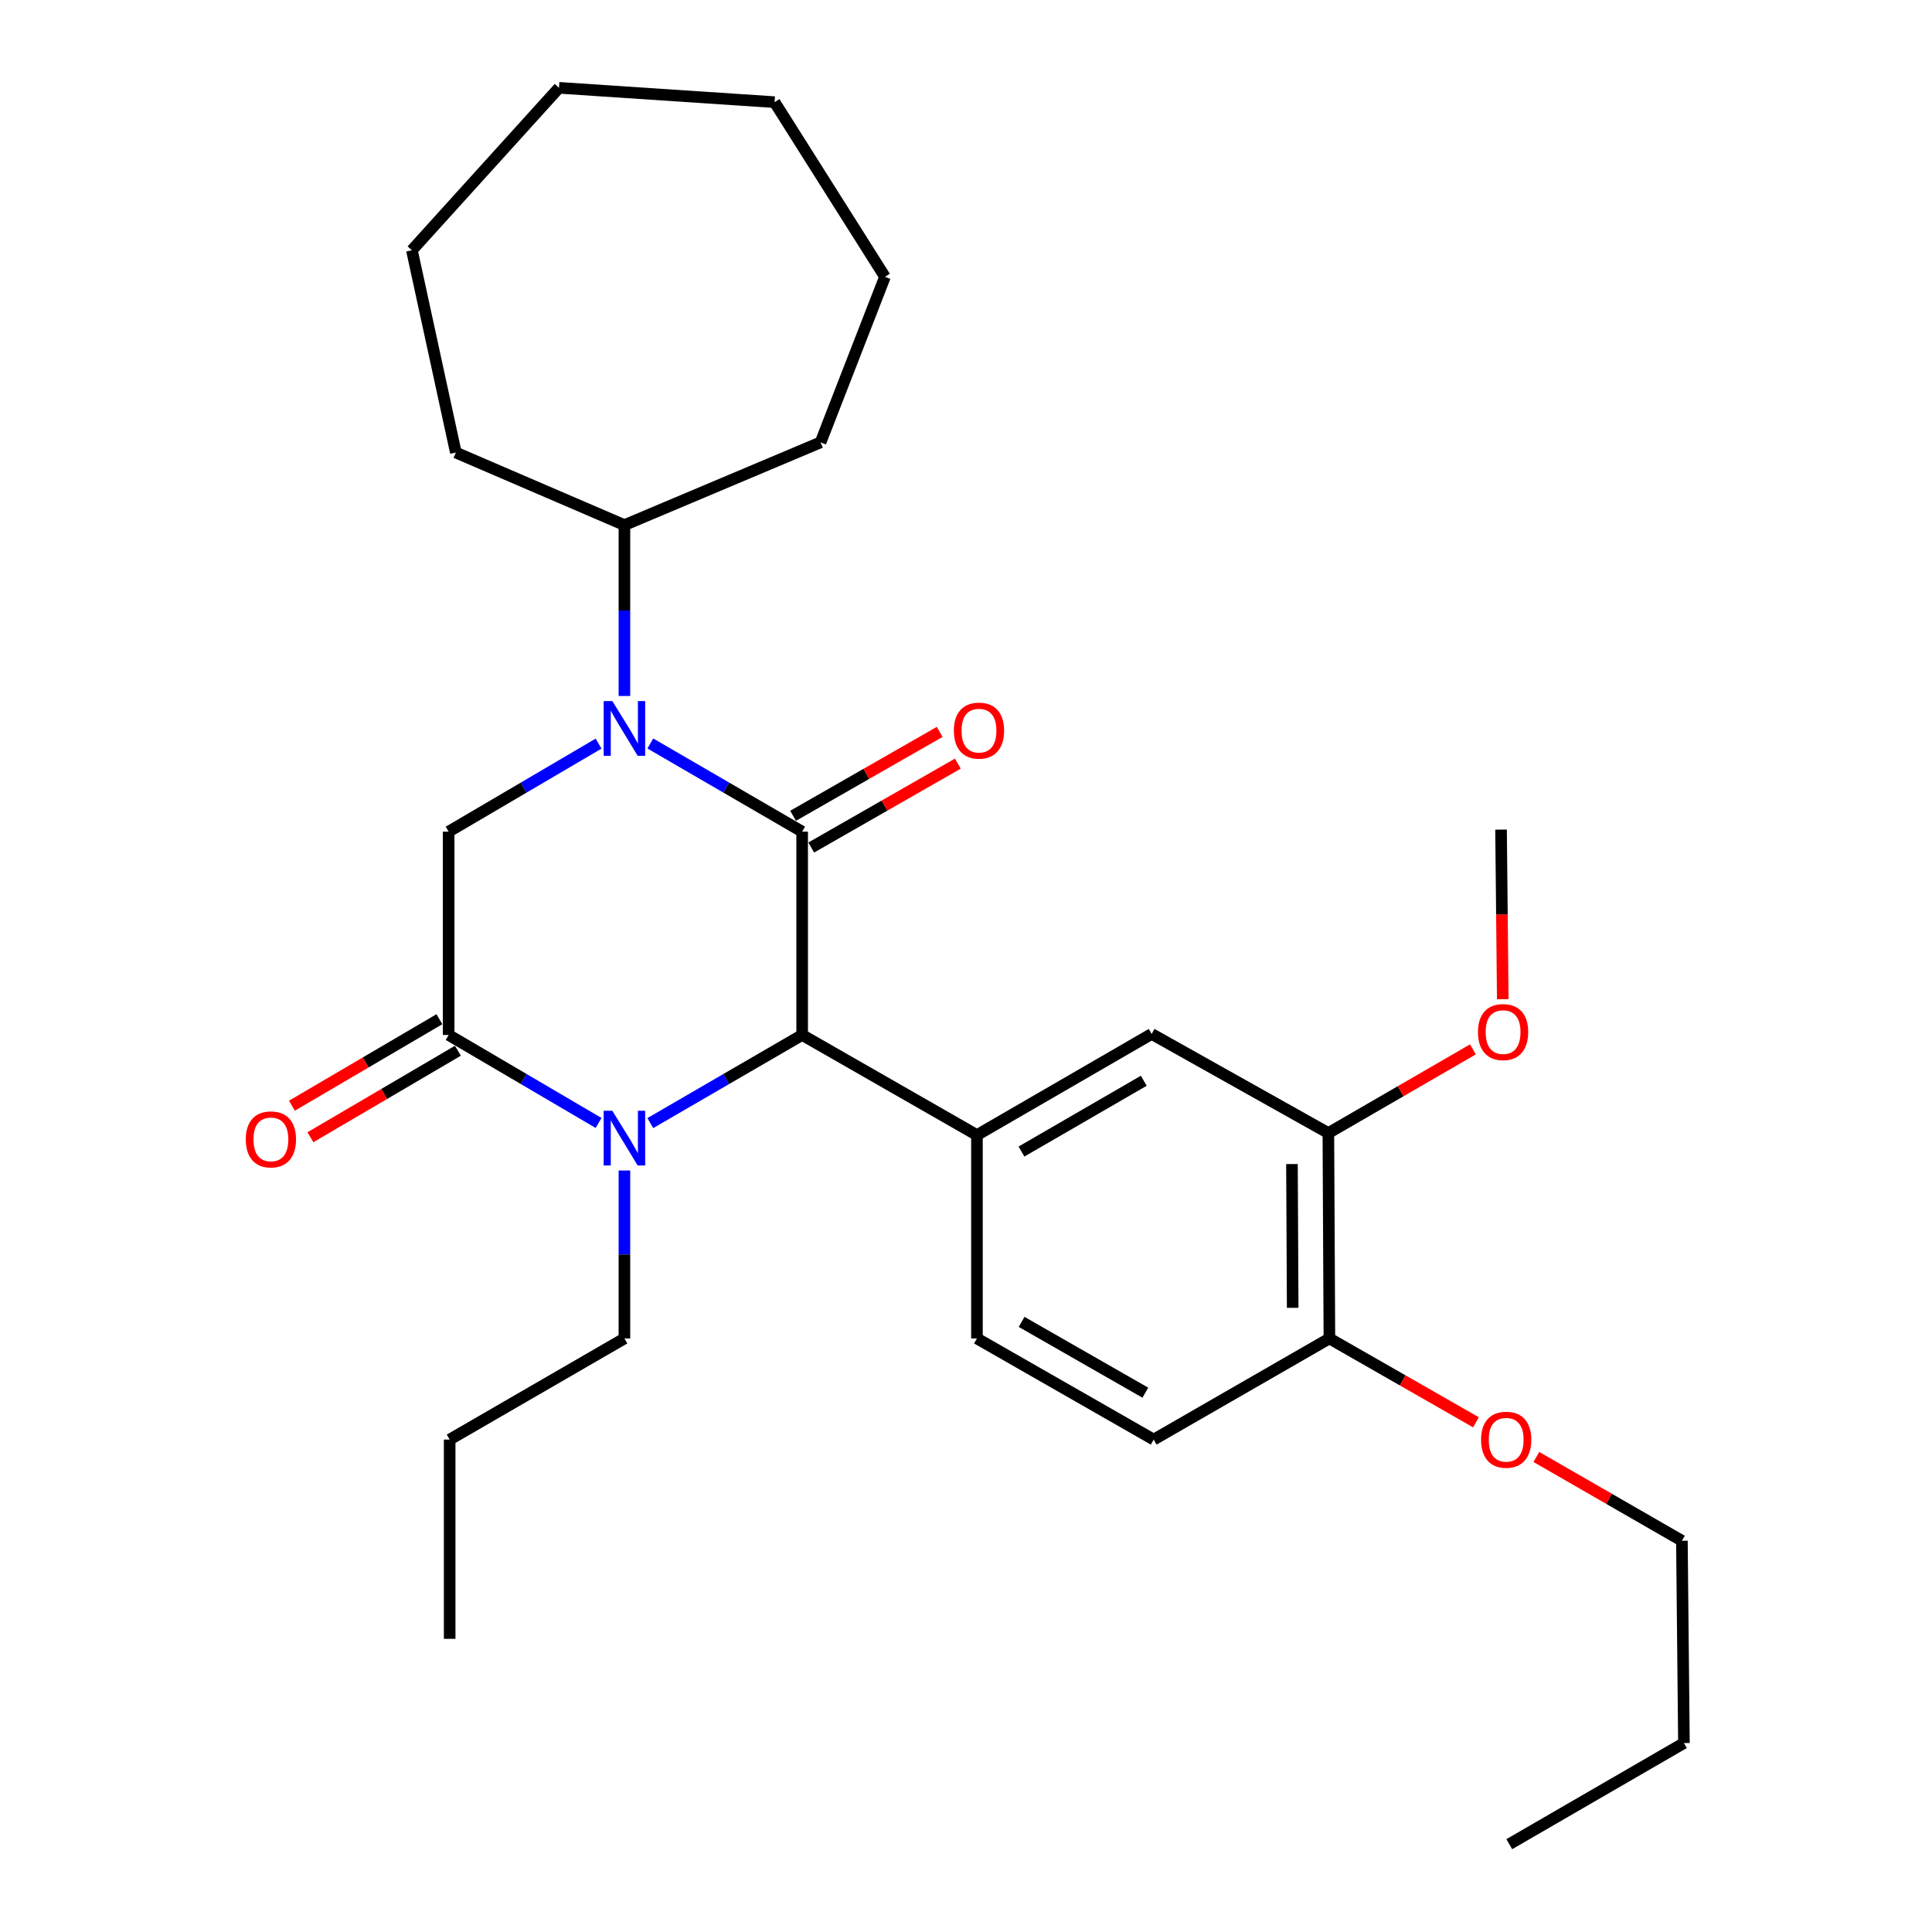 <?xml version='1.0' encoding='iso-8859-1'?>
<svg version='1.1' baseProfile='full'
              xmlns='http://www.w3.org/2000/svg'
                      xmlns:rdkit='http://www.rdkit.org/xml'
                      xmlns:xlink='http://www.w3.org/1999/xlink'
                  xml:space='preserve'
width='1000px' height='1000px' viewBox='0 0 1000 1000'>
<!-- END OF HEADER -->
<rect style='opacity:1.0;fill:#FFFFFF;stroke:none' width='1000' height='1000' x='0' y='0'> </rect>
<path class='bond-0' d='M 415.196,430.467 L 375.897,407.643' style='fill:none;fill-rule:evenodd;stroke:#000000;stroke-width:6px;stroke-linecap:butt;stroke-linejoin:miter;stroke-opacity:1' />
<path class='bond-0' d='M 375.897,407.643 L 336.599,384.82' style='fill:none;fill-rule:evenodd;stroke:#0000FF;stroke-width:6px;stroke-linecap:butt;stroke-linejoin:miter;stroke-opacity:1' />
<path class='bond-2' d='M 415.196,430.467 L 415.196,535.697' style='fill:none;fill-rule:evenodd;stroke:#000000;stroke-width:6px;stroke-linecap:butt;stroke-linejoin:miter;stroke-opacity:1' />
<path class='bond-8' d='M 419.895,438.678 L 457.838,416.963' style='fill:none;fill-rule:evenodd;stroke:#000000;stroke-width:6px;stroke-linecap:butt;stroke-linejoin:miter;stroke-opacity:1' />
<path class='bond-8' d='M 457.838,416.963 L 495.781,395.248' style='fill:none;fill-rule:evenodd;stroke:#FF0000;stroke-width:6px;stroke-linecap:butt;stroke-linejoin:miter;stroke-opacity:1' />
<path class='bond-8' d='M 410.497,422.256 L 448.44,400.541' style='fill:none;fill-rule:evenodd;stroke:#000000;stroke-width:6px;stroke-linecap:butt;stroke-linejoin:miter;stroke-opacity:1' />
<path class='bond-8' d='M 448.44,400.541 L 486.383,378.826' style='fill:none;fill-rule:evenodd;stroke:#FF0000;stroke-width:6px;stroke-linecap:butt;stroke-linejoin:miter;stroke-opacity:1' />
<path class='bond-4' d='M 309.822,384.894 L 271.023,407.68' style='fill:none;fill-rule:evenodd;stroke:#0000FF;stroke-width:6px;stroke-linecap:butt;stroke-linejoin:miter;stroke-opacity:1' />
<path class='bond-4' d='M 271.023,407.68 L 232.223,430.467' style='fill:none;fill-rule:evenodd;stroke:#000000;stroke-width:6px;stroke-linecap:butt;stroke-linejoin:miter;stroke-opacity:1' />
<path class='bond-9' d='M 323.2,360.246 L 323.2,316.016' style='fill:none;fill-rule:evenodd;stroke:#0000FF;stroke-width:6px;stroke-linecap:butt;stroke-linejoin:miter;stroke-opacity:1' />
<path class='bond-9' d='M 323.2,316.016 L 323.2,271.787' style='fill:none;fill-rule:evenodd;stroke:#000000;stroke-width:6px;stroke-linecap:butt;stroke-linejoin:miter;stroke-opacity:1' />
<path class='bond-1' d='M 336.599,581.317 L 375.897,558.507' style='fill:none;fill-rule:evenodd;stroke:#0000FF;stroke-width:6px;stroke-linecap:butt;stroke-linejoin:miter;stroke-opacity:1' />
<path class='bond-1' d='M 375.897,558.507 L 415.196,535.697' style='fill:none;fill-rule:evenodd;stroke:#000000;stroke-width:6px;stroke-linecap:butt;stroke-linejoin:miter;stroke-opacity:1' />
<path class='bond-3' d='M 309.822,581.243 L 271.023,558.47' style='fill:none;fill-rule:evenodd;stroke:#0000FF;stroke-width:6px;stroke-linecap:butt;stroke-linejoin:miter;stroke-opacity:1' />
<path class='bond-3' d='M 271.023,558.47 L 232.223,535.697' style='fill:none;fill-rule:evenodd;stroke:#000000;stroke-width:6px;stroke-linecap:butt;stroke-linejoin:miter;stroke-opacity:1' />
<path class='bond-14' d='M 323.2,605.847 L 323.2,649.313' style='fill:none;fill-rule:evenodd;stroke:#0000FF;stroke-width:6px;stroke-linecap:butt;stroke-linejoin:miter;stroke-opacity:1' />
<path class='bond-14' d='M 323.2,649.313 L 323.2,692.779' style='fill:none;fill-rule:evenodd;stroke:#000000;stroke-width:6px;stroke-linecap:butt;stroke-linejoin:miter;stroke-opacity:1' />
<path class='bond-5' d='M 415.196,535.697 L 505.667,587.518' style='fill:none;fill-rule:evenodd;stroke:#000000;stroke-width:6px;stroke-linecap:butt;stroke-linejoin:miter;stroke-opacity:1' />
<path class='bond-10' d='M 227.437,527.537 L 189.267,549.925' style='fill:none;fill-rule:evenodd;stroke:#000000;stroke-width:6px;stroke-linecap:butt;stroke-linejoin:miter;stroke-opacity:1' />
<path class='bond-10' d='M 189.267,549.925 L 151.097,572.313' style='fill:none;fill-rule:evenodd;stroke:#FF0000;stroke-width:6px;stroke-linecap:butt;stroke-linejoin:miter;stroke-opacity:1' />
<path class='bond-10' d='M 237.009,543.857 L 198.84,566.245' style='fill:none;fill-rule:evenodd;stroke:#000000;stroke-width:6px;stroke-linecap:butt;stroke-linejoin:miter;stroke-opacity:1' />
<path class='bond-10' d='M 198.84,566.245 L 160.67,588.633' style='fill:none;fill-rule:evenodd;stroke:#FF0000;stroke-width:6px;stroke-linecap:butt;stroke-linejoin:miter;stroke-opacity:1' />
<path class='bond-29' d='M 232.223,535.697 L 232.223,430.467' style='fill:none;fill-rule:evenodd;stroke:#000000;stroke-width:6px;stroke-linecap:butt;stroke-linejoin:miter;stroke-opacity:1' />
<path class='bond-6' d='M 505.667,587.518 L 596.097,535.171' style='fill:none;fill-rule:evenodd;stroke:#000000;stroke-width:6px;stroke-linecap:butt;stroke-linejoin:miter;stroke-opacity:1' />
<path class='bond-6' d='M 528.711,596.041 L 592.012,559.398' style='fill:none;fill-rule:evenodd;stroke:#000000;stroke-width:6px;stroke-linecap:butt;stroke-linejoin:miter;stroke-opacity:1' />
<path class='bond-11' d='M 505.667,587.518 L 505.667,692.779' style='fill:none;fill-rule:evenodd;stroke:#000000;stroke-width:6px;stroke-linecap:butt;stroke-linejoin:miter;stroke-opacity:1' />
<path class='bond-7' d='M 596.097,535.171 L 687.557,586.467' style='fill:none;fill-rule:evenodd;stroke:#000000;stroke-width:6px;stroke-linecap:butt;stroke-linejoin:miter;stroke-opacity:1' />
<path class='bond-15' d='M 687.557,586.467 L 724.971,564.812' style='fill:none;fill-rule:evenodd;stroke:#000000;stroke-width:6px;stroke-linecap:butt;stroke-linejoin:miter;stroke-opacity:1' />
<path class='bond-15' d='M 724.971,564.812 L 762.385,543.157' style='fill:none;fill-rule:evenodd;stroke:#FF0000;stroke-width:6px;stroke-linecap:butt;stroke-linejoin:miter;stroke-opacity:1' />
<path class='bond-30' d='M 687.557,586.467 L 688.093,692.779' style='fill:none;fill-rule:evenodd;stroke:#000000;stroke-width:6px;stroke-linecap:butt;stroke-linejoin:miter;stroke-opacity:1' />
<path class='bond-30' d='M 668.717,602.509 L 669.092,676.928' style='fill:none;fill-rule:evenodd;stroke:#000000;stroke-width:6px;stroke-linecap:butt;stroke-linejoin:miter;stroke-opacity:1' />
<path class='bond-17' d='M 323.2,271.787 L 235.944,234.24' style='fill:none;fill-rule:evenodd;stroke:#000000;stroke-width:6px;stroke-linecap:butt;stroke-linejoin:miter;stroke-opacity:1' />
<path class='bond-18' d='M 323.2,271.787 L 424.719,228.963' style='fill:none;fill-rule:evenodd;stroke:#000000;stroke-width:6px;stroke-linecap:butt;stroke-linejoin:miter;stroke-opacity:1' />
<path class='bond-13' d='M 505.667,692.779 L 597.148,745.126' style='fill:none;fill-rule:evenodd;stroke:#000000;stroke-width:6px;stroke-linecap:butt;stroke-linejoin:miter;stroke-opacity:1' />
<path class='bond-13' d='M 528.786,684.209 L 592.823,720.852' style='fill:none;fill-rule:evenodd;stroke:#000000;stroke-width:6px;stroke-linecap:butt;stroke-linejoin:miter;stroke-opacity:1' />
<path class='bond-12' d='M 688.093,692.779 L 597.148,745.126' style='fill:none;fill-rule:evenodd;stroke:#000000;stroke-width:6px;stroke-linecap:butt;stroke-linejoin:miter;stroke-opacity:1' />
<path class='bond-16' d='M 688.093,692.779 L 726.026,714.481' style='fill:none;fill-rule:evenodd;stroke:#000000;stroke-width:6px;stroke-linecap:butt;stroke-linejoin:miter;stroke-opacity:1' />
<path class='bond-16' d='M 726.026,714.481 L 763.96,736.182' style='fill:none;fill-rule:evenodd;stroke:#FF0000;stroke-width:6px;stroke-linecap:butt;stroke-linejoin:miter;stroke-opacity:1' />
<path class='bond-21' d='M 323.2,692.779 L 232.749,745.126' style='fill:none;fill-rule:evenodd;stroke:#000000;stroke-width:6px;stroke-linecap:butt;stroke-linejoin:miter;stroke-opacity:1' />
<path class='bond-20' d='M 777.827,517.182 L 777.387,473.294' style='fill:none;fill-rule:evenodd;stroke:#FF0000;stroke-width:6px;stroke-linecap:butt;stroke-linejoin:miter;stroke-opacity:1' />
<path class='bond-20' d='M 777.387,473.294 L 776.946,429.405' style='fill:none;fill-rule:evenodd;stroke:#000000;stroke-width:6px;stroke-linecap:butt;stroke-linejoin:miter;stroke-opacity:1' />
<path class='bond-19' d='M 795.219,754.122 L 832.885,775.808' style='fill:none;fill-rule:evenodd;stroke:#FF0000;stroke-width:6px;stroke-linecap:butt;stroke-linejoin:miter;stroke-opacity:1' />
<path class='bond-19' d='M 832.885,775.808 L 870.55,797.494' style='fill:none;fill-rule:evenodd;stroke:#000000;stroke-width:6px;stroke-linecap:butt;stroke-linejoin:miter;stroke-opacity:1' />
<path class='bond-26' d='M 235.944,234.24 L 213.198,129.535' style='fill:none;fill-rule:evenodd;stroke:#000000;stroke-width:6px;stroke-linecap:butt;stroke-linejoin:miter;stroke-opacity:1' />
<path class='bond-25' d='M 424.719,228.963 L 458.051,143.284' style='fill:none;fill-rule:evenodd;stroke:#000000;stroke-width:6px;stroke-linecap:butt;stroke-linejoin:miter;stroke-opacity:1' />
<path class='bond-22' d='M 870.55,797.494 L 871.601,902.199' style='fill:none;fill-rule:evenodd;stroke:#000000;stroke-width:6px;stroke-linecap:butt;stroke-linejoin:miter;stroke-opacity:1' />
<path class='bond-23' d='M 232.749,745.126 L 232.749,848.254' style='fill:none;fill-rule:evenodd;stroke:#000000;stroke-width:6px;stroke-linecap:butt;stroke-linejoin:miter;stroke-opacity:1' />
<path class='bond-24' d='M 871.601,902.199 L 781.193,954.545' style='fill:none;fill-rule:evenodd;stroke:#000000;stroke-width:6px;stroke-linecap:butt;stroke-linejoin:miter;stroke-opacity:1' />
<path class='bond-28' d='M 458.051,143.284 L 400.921,52.876' style='fill:none;fill-rule:evenodd;stroke:#000000;stroke-width:6px;stroke-linecap:butt;stroke-linejoin:miter;stroke-opacity:1' />
<path class='bond-27' d='M 213.198,129.535 L 289.332,45.455' style='fill:none;fill-rule:evenodd;stroke:#000000;stroke-width:6px;stroke-linecap:butt;stroke-linejoin:miter;stroke-opacity:1' />
<path class='bond-31' d='M 289.332,45.455 L 400.921,52.876' style='fill:none;fill-rule:evenodd;stroke:#000000;stroke-width:6px;stroke-linecap:butt;stroke-linejoin:miter;stroke-opacity:1' />
<path  class='atom-1' d='M 316.94 362.877
L 326.22 377.877
Q 327.14 379.357, 328.62 382.037
Q 330.1 384.717, 330.18 384.877
L 330.18 362.877
L 333.94 362.877
L 333.94 391.197
L 330.06 391.197
L 320.1 374.797
Q 318.94 372.877, 317.7 370.677
Q 316.5 368.477, 316.14 367.797
L 316.14 391.197
L 312.46 391.197
L 312.46 362.877
L 316.94 362.877
' fill='#0000FF'/>
<path  class='atom-2' d='M 316.94 574.935
L 326.22 589.935
Q 327.14 591.415, 328.62 594.095
Q 330.1 596.775, 330.18 596.935
L 330.18 574.935
L 333.94 574.935
L 333.94 603.255
L 330.06 603.255
L 320.1 586.855
Q 318.94 584.935, 317.7 582.735
Q 316.5 580.535, 316.14 579.855
L 316.14 603.255
L 312.46 603.255
L 312.46 574.935
L 316.94 574.935
' fill='#0000FF'/>
<path  class='atom-9' d='M 493.718 378.169
Q 493.718 371.369, 497.078 367.569
Q 500.438 363.769, 506.718 363.769
Q 512.998 363.769, 516.358 367.569
Q 519.718 371.369, 519.718 378.169
Q 519.718 385.049, 516.318 388.969
Q 512.918 392.849, 506.718 392.849
Q 500.478 392.849, 497.078 388.969
Q 493.718 385.089, 493.718 378.169
M 506.718 389.649
Q 511.038 389.649, 513.358 386.769
Q 515.718 383.849, 515.718 378.169
Q 515.718 372.609, 513.358 369.809
Q 511.038 366.969, 506.718 366.969
Q 502.398 366.969, 500.038 369.769
Q 497.718 372.569, 497.718 378.169
Q 497.718 383.889, 500.038 386.769
Q 502.398 389.649, 506.718 389.649
' fill='#FF0000'/>
<path  class='atom-11' d='M 127.217 589.742
Q 127.217 582.942, 130.577 579.142
Q 133.937 575.342, 140.217 575.342
Q 146.497 575.342, 149.857 579.142
Q 153.217 582.942, 153.217 589.742
Q 153.217 596.622, 149.817 600.542
Q 146.417 604.422, 140.217 604.422
Q 133.977 604.422, 130.577 600.542
Q 127.217 596.662, 127.217 589.742
M 140.217 601.222
Q 144.537 601.222, 146.857 598.342
Q 149.217 595.422, 149.217 589.742
Q 149.217 584.182, 146.857 581.382
Q 144.537 578.542, 140.217 578.542
Q 135.897 578.542, 133.537 581.342
Q 131.217 584.142, 131.217 589.742
Q 131.217 595.462, 133.537 598.342
Q 135.897 601.222, 140.217 601.222
' fill='#FF0000'/>
<path  class='atom-16' d='M 764.997 534.2
Q 764.997 527.4, 768.357 523.6
Q 771.717 519.8, 777.997 519.8
Q 784.277 519.8, 787.637 523.6
Q 790.997 527.4, 790.997 534.2
Q 790.997 541.08, 787.597 545
Q 784.197 548.88, 777.997 548.88
Q 771.757 548.88, 768.357 545
Q 764.997 541.12, 764.997 534.2
M 777.997 545.68
Q 782.317 545.68, 784.637 542.8
Q 786.997 539.88, 786.997 534.2
Q 786.997 528.64, 784.637 525.84
Q 782.317 523, 777.997 523
Q 773.677 523, 771.317 525.8
Q 768.997 528.6, 768.997 534.2
Q 768.997 539.92, 771.317 542.8
Q 773.677 545.68, 777.997 545.68
' fill='#FF0000'/>
<path  class='atom-17' d='M 766.595 745.206
Q 766.595 738.406, 769.955 734.606
Q 773.315 730.806, 779.595 730.806
Q 785.875 730.806, 789.235 734.606
Q 792.595 738.406, 792.595 745.206
Q 792.595 752.086, 789.195 756.006
Q 785.795 759.886, 779.595 759.886
Q 773.355 759.886, 769.955 756.006
Q 766.595 752.126, 766.595 745.206
M 779.595 756.686
Q 783.915 756.686, 786.235 753.806
Q 788.595 750.886, 788.595 745.206
Q 788.595 739.646, 786.235 736.846
Q 783.915 734.006, 779.595 734.006
Q 775.275 734.006, 772.915 736.806
Q 770.595 739.606, 770.595 745.206
Q 770.595 750.926, 772.915 753.806
Q 775.275 756.686, 779.595 756.686
' fill='#FF0000'/>
</svg>
